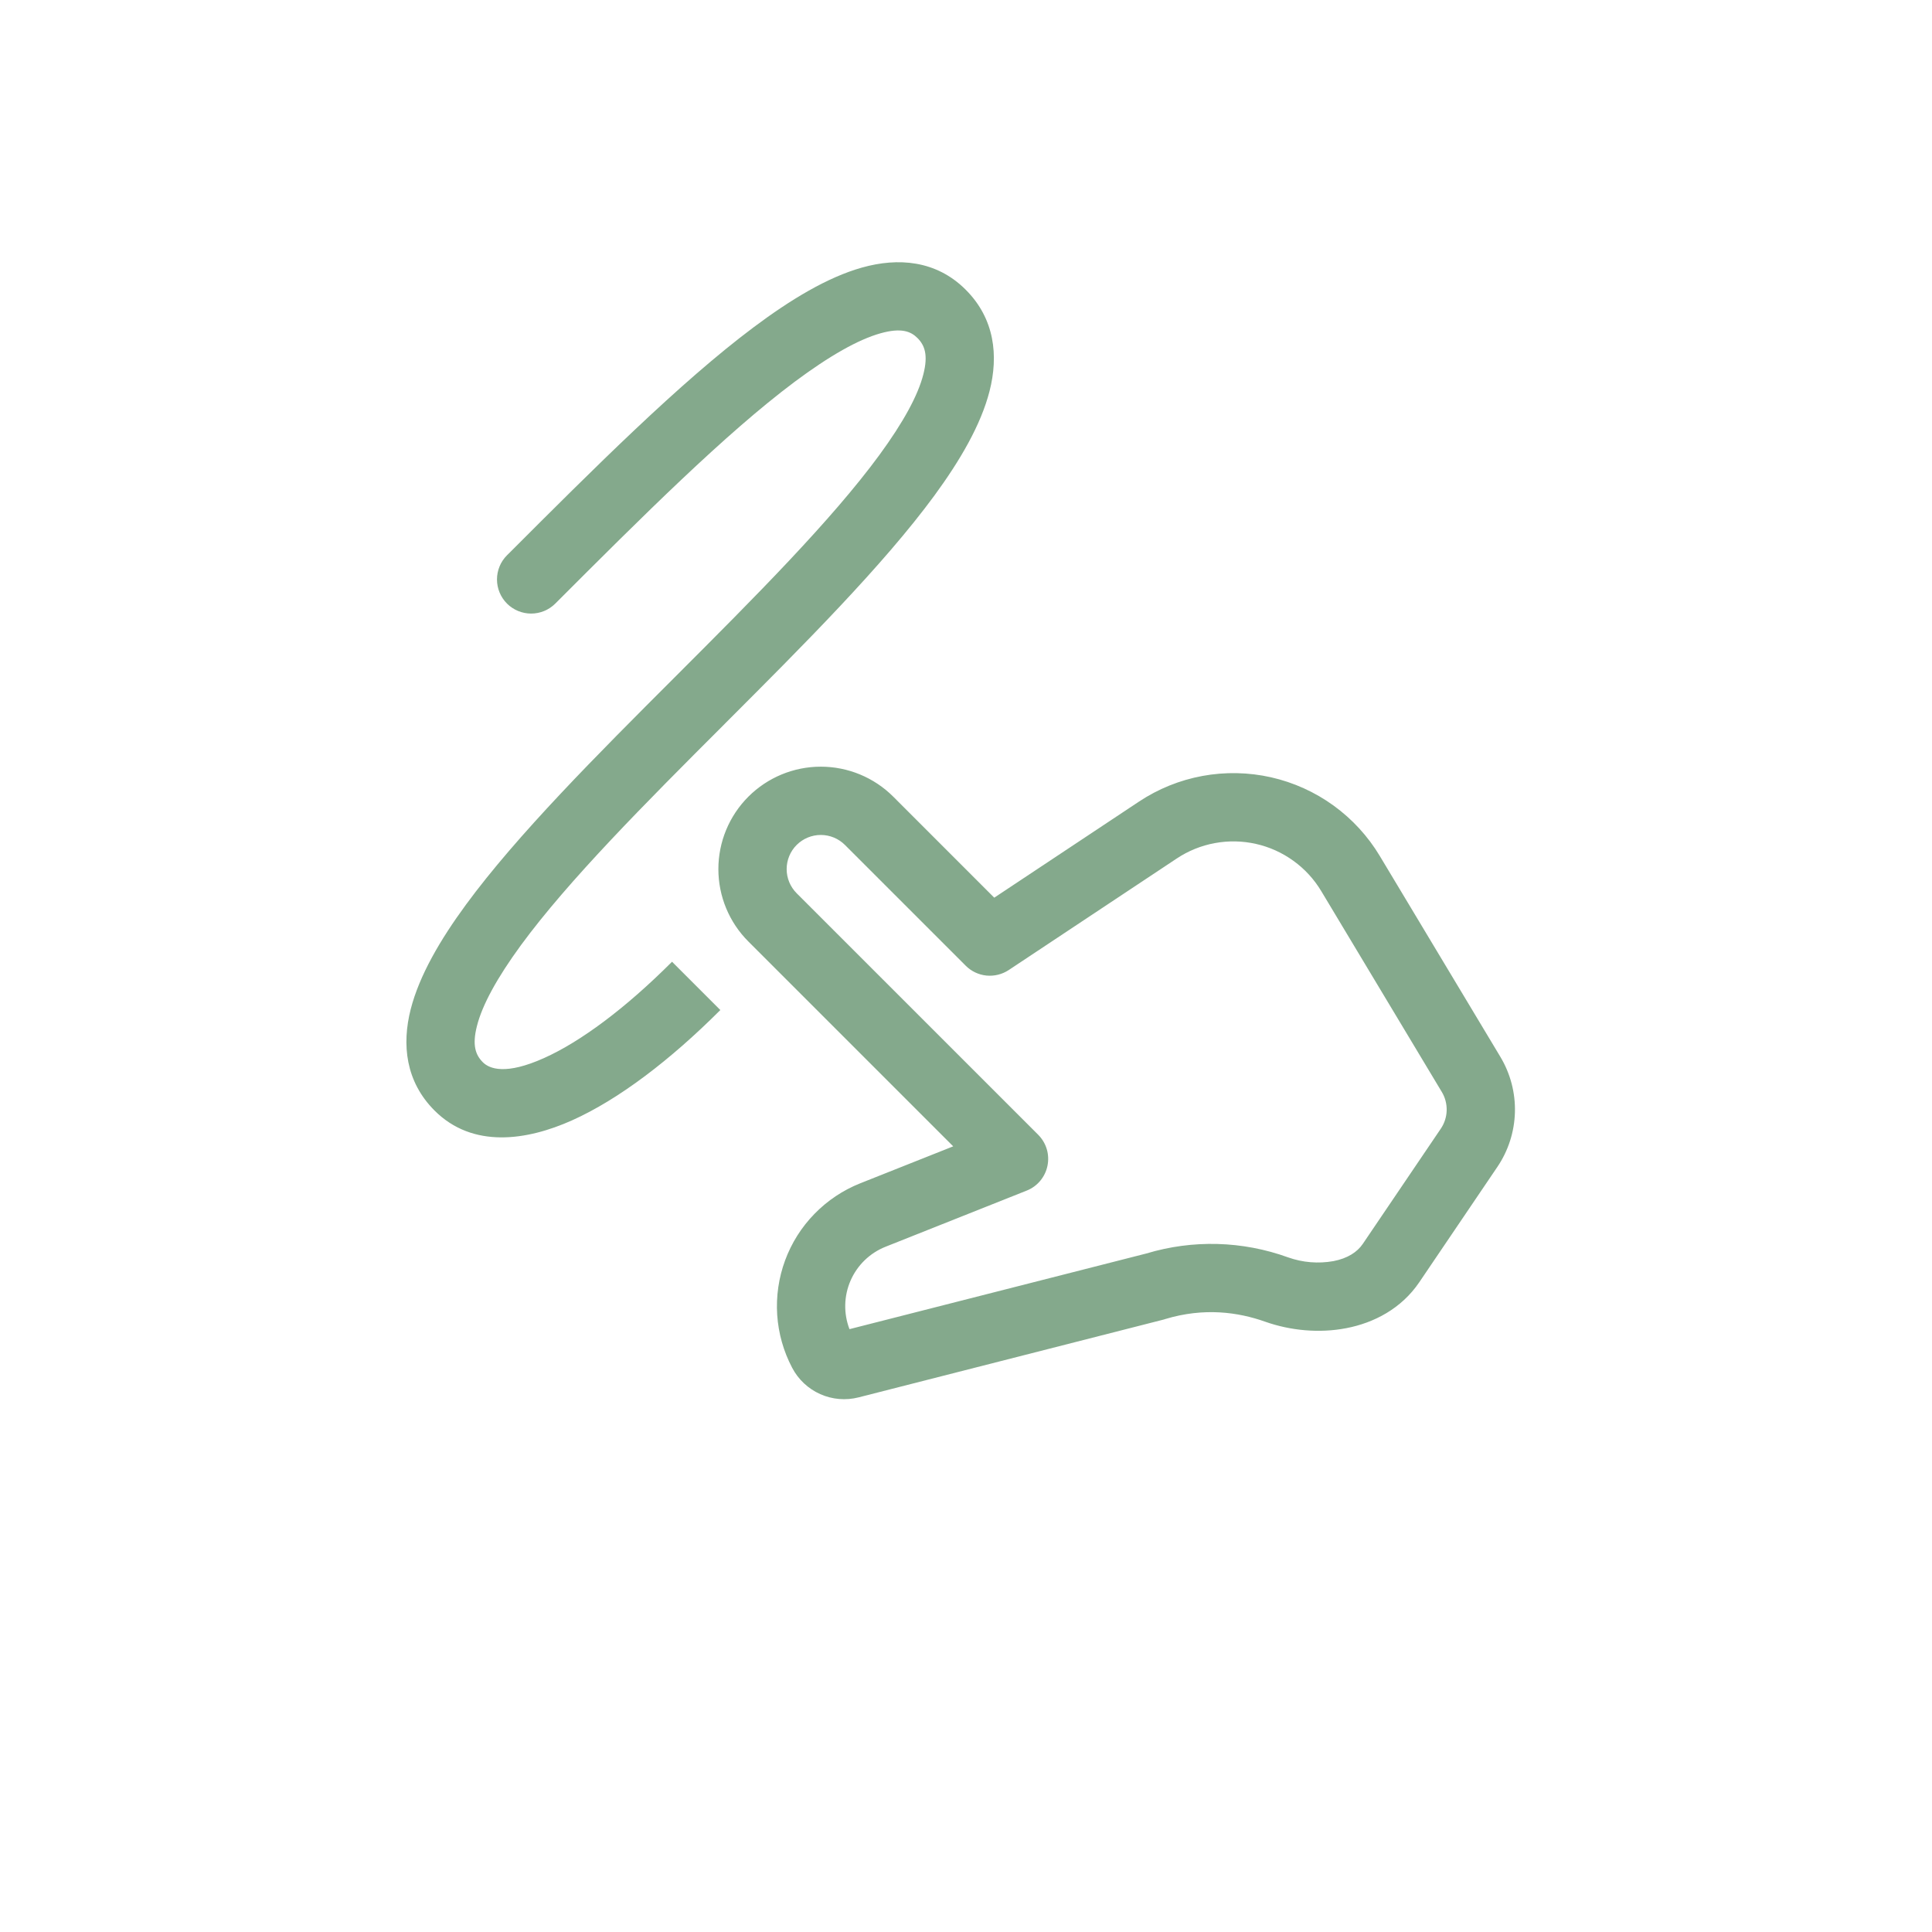 <svg width="58" height="58" viewBox="0 0 58 58" fill="none" xmlns="http://www.w3.org/2000/svg">
    <g clip-path="url(#clip0_105_1196)">
        <path
            d="M28.991 8.697C28.103 7.809 26.956 7.729 25.879 8.032C24.843 8.323 23.737 8.992 22.629 9.821C20.41 11.481 17.834 14.056 15.267 16.624L15.22 16.67C15.028 16.862 14.92 17.123 14.92 17.395C14.92 17.667 15.028 17.927 15.22 18.12C15.413 18.312 15.674 18.42 15.945 18.42C16.217 18.42 16.478 18.312 16.67 18.12C19.292 15.497 21.77 13.023 23.856 11.462C24.908 10.678 25.767 10.193 26.433 10.006C27.058 9.831 27.343 9.948 27.542 10.147C27.759 10.364 27.869 10.654 27.72 11.236C27.561 11.867 27.12 12.675 26.398 13.662C24.959 15.623 22.67 17.918 20.294 20.294L20.248 20.34C17.927 22.661 15.528 25.06 13.986 27.162C13.214 28.214 12.59 29.283 12.33 30.296C12.059 31.358 12.175 32.469 13.046 33.34C14.194 34.488 15.819 34.24 17.173 33.634C18.582 33.002 20.13 31.817 21.625 30.322L20.175 28.872C18.769 30.279 17.427 31.273 16.334 31.763C15.186 32.279 14.696 32.09 14.496 31.89C14.278 31.673 14.17 31.382 14.318 30.802C14.477 30.171 14.918 29.362 15.639 28.375C17.079 26.414 19.368 24.119 21.744 21.744L21.79 21.697C24.111 19.376 26.51 16.977 28.052 14.876C28.823 13.823 29.448 12.755 29.707 11.742C29.979 10.679 29.863 9.569 28.991 8.697ZM23.916 26.816C23.724 26.623 23.616 26.363 23.616 26.091C23.616 25.819 23.724 25.558 23.916 25.366C24.109 25.174 24.369 25.066 24.641 25.066C24.913 25.066 25.174 25.174 25.366 25.366L28.991 28.991C29.159 29.159 29.378 29.263 29.613 29.287C29.848 29.31 30.084 29.252 30.282 29.122L35.328 25.772C35.674 25.542 36.063 25.385 36.472 25.31C36.88 25.235 37.3 25.243 37.706 25.335C38.111 25.426 38.493 25.599 38.83 25.843C39.167 26.086 39.451 26.395 39.665 26.752L43.284 32.781C43.385 32.948 43.435 33.141 43.43 33.337C43.425 33.532 43.364 33.722 43.254 33.884L40.913 37.341C40.745 37.59 40.452 37.779 40.029 37.86C39.573 37.941 39.105 37.902 38.669 37.747C37.3 37.251 35.807 37.21 34.413 37.631L25.502 39.902C25.321 39.43 25.333 38.906 25.535 38.443C25.738 37.979 26.115 37.615 26.585 37.428L30.821 35.743C30.979 35.681 31.119 35.58 31.228 35.449C31.337 35.319 31.412 35.164 31.446 34.997C31.48 34.831 31.473 34.658 31.424 34.496C31.375 34.333 31.286 34.185 31.166 34.065L23.916 26.816ZM22.467 23.916C21.89 24.493 21.566 25.275 21.566 26.091C21.566 26.906 21.89 27.689 22.467 28.265L28.616 34.414L25.826 35.523C25.308 35.729 24.84 36.042 24.451 36.441C24.062 36.839 23.762 37.315 23.569 37.838C23.377 38.36 23.296 38.917 23.332 39.473C23.369 40.029 23.522 40.571 23.782 41.063C23.966 41.414 24.263 41.692 24.625 41.853C24.987 42.014 25.392 42.048 25.776 41.95L34.942 39.612L34.985 39.598C36.148 39.247 37.173 39.391 37.983 39.679C38.74 39.946 39.607 40.03 40.42 39.872C41.239 39.714 42.067 39.292 42.609 38.492L44.951 35.033C45.28 34.548 45.463 33.978 45.479 33.392C45.495 32.806 45.343 32.228 45.041 31.725L41.423 25.698C41.067 25.104 40.593 24.588 40.032 24.182C39.471 23.776 38.833 23.488 38.158 23.335C37.482 23.183 36.782 23.169 36.101 23.294C35.42 23.419 34.771 23.681 34.194 24.064L29.848 26.949L26.816 23.916C26.239 23.34 25.457 23.016 24.641 23.016C23.826 23.016 23.044 23.34 22.467 23.916Z"
            fill="#84A98C" />
    </g>
    <defs>
        <clipPath id="clip0_105_1196">
            <rect width="41" height="41" fill="white" transform="translate(0 28.991) rotate(-45)" />
        </clipPath>
    </defs>
</svg>